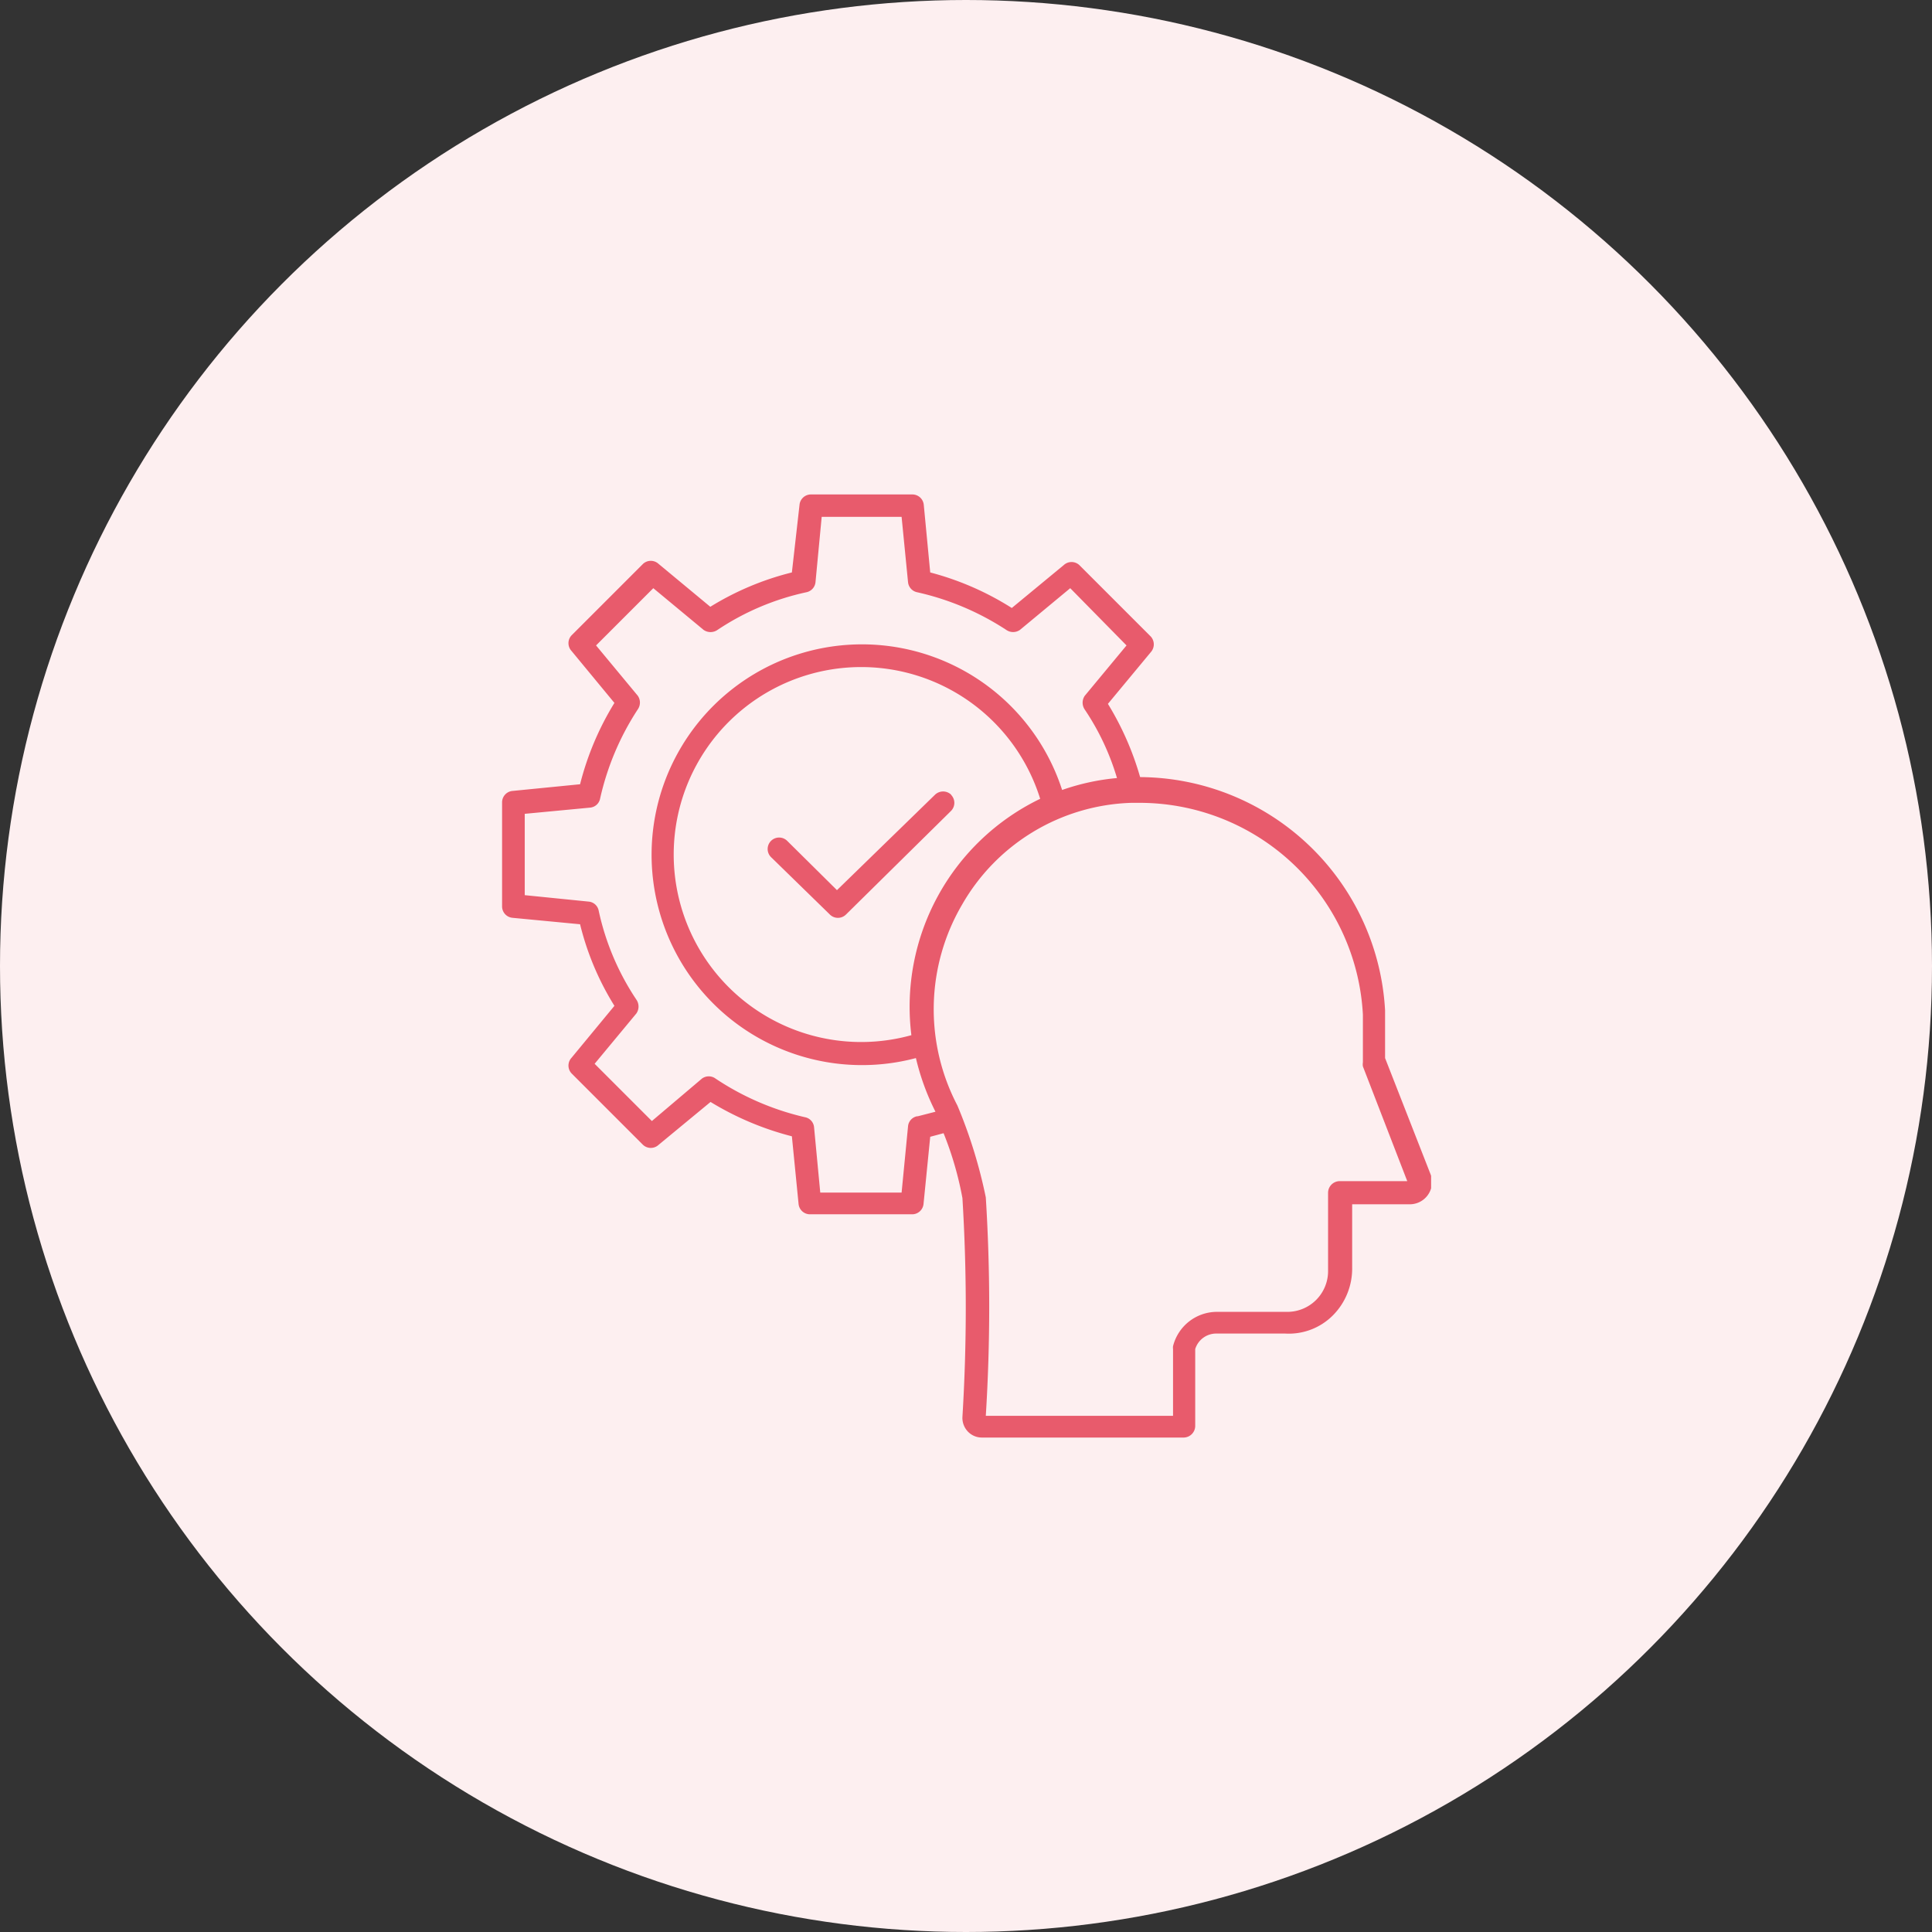 <svg xmlns="http://www.w3.org/2000/svg" xmlns:xlink="http://www.w3.org/1999/xlink" viewBox="0 0 81 81"><rect x="0" y="0" width="81" height="81" fill="#333333" stroke="none"/><defs><style>.cls-1{fill:none;}.cls-2{fill:#fdeff0;}.cls-3{clip-path:url(#clip-path);}.cls-4{fill:#e85b6c;}</style><clipPath id="clip-path"><rect class="cls-1" x="21" y="20.68" width="39" height="39.64"/></clipPath></defs><g id="Layer_2" data-name="Layer 2"><g id="Layer_1-2" data-name="Layer 1"><circle class="cls-2" cx="40.5" cy="40.5" r="40.5"/><g class="cls-3"><path class="cls-4" d="M39.88,33.32a.49.49,0,0,0-.68,0l-4.11,4L33,35.25a.48.48,0,1,0-.67.69l2.46,2.4a.48.48,0,0,0,.68,0L39.87,34a.48.48,0,0,0,0-.68Z"/><path class="cls-4" d="M58.07,44.36c0-.45,0-1.82,0-2A10.35,10.35,0,0,0,47.8,32.58a12.36,12.36,0,0,0-1.35-3.07l1.8-2.17a.49.49,0,0,0,0-.65l-3-3a.48.48,0,0,0-.65,0l-2.18,1.8A12.13,12.13,0,0,0,39,24l-.27-2.83a.48.48,0,0,0-.48-.44H34a.48.48,0,0,0-.48.44L33.2,24a12,12,0,0,0-3.42,1.44l-2.17-1.8a.48.48,0,0,0-.65,0l-3,3a.48.48,0,0,0,0,.65l1.8,2.18a12.19,12.19,0,0,0-1.44,3.41l-2.83.28a.48.48,0,0,0-.44.48V38a.48.48,0,0,0,.44.48l2.83.27a11.73,11.73,0,0,0,1.44,3.42l-1.8,2.18a.48.48,0,0,0,0,.65l3,3a.48.48,0,0,0,.65,0l2.18-1.8a12.49,12.49,0,0,0,3.41,1.44l.28,2.83a.48.48,0,0,0,.48.44h4.28a.48.48,0,0,0,.48-.44L39,47.66l.56-.15a14.13,14.13,0,0,1,.79,2.72,75.1,75.1,0,0,1,0,9.18.83.83,0,0,0,.22.6.81.81,0,0,0,.6.26h8.46a.49.49,0,0,0,.48-.48V56.56a.92.92,0,0,1,.89-.65h2.88a2.61,2.61,0,0,0,2-.76,2.78,2.78,0,0,0,.81-2V50.49h2.4a.93.93,0,0,0,.89-1.25ZM38.45,46.8a.47.47,0,0,0-.38.42L37.8,50H34.39l-.26-2.74a.47.47,0,0,0-.38-.42A11.34,11.34,0,0,1,30,45.22a.48.48,0,0,0-.57,0L27.33,47l-2.4-2.4,1.75-2.11a.51.51,0,0,0,0-.58,10.8,10.8,0,0,1-1.58-3.73.47.47,0,0,0-.42-.38L22,37.53V34.12l2.74-.26a.47.47,0,0,0,.42-.38,11.34,11.34,0,0,1,1.58-3.74.5.5,0,0,0,0-.57l-1.75-2.11,2.4-2.4,2.11,1.75a.51.51,0,0,0,.58,0,10.8,10.8,0,0,1,3.73-1.58.48.48,0,0,0,.38-.42l.26-2.74H37.8l.27,2.74a.48.48,0,0,0,.38.42,11.34,11.34,0,0,1,3.74,1.58.5.5,0,0,0,.57,0l2.11-1.75,2.36,2.4-1.75,2.11a.51.51,0,0,0,0,.58,10.47,10.47,0,0,1,1.35,2.87,9.55,9.55,0,0,0-2.3.5,8.82,8.82,0,1,0-6.13,11.24,10.11,10.11,0,0,0,.82,2.25l-.74.19Zm-.24-3.4a7.86,7.86,0,1,1,5.4-9.91,9.68,9.68,0,0,0-5.4,9.91Zm17.95,6.12a.49.49,0,0,0-.48.49v3.24A1.71,1.71,0,0,1,53.92,55l-2.9,0h0a1.9,1.9,0,0,0-1.84,1.44.49.49,0,0,0,0,.12v2.8H41.33a73.4,73.4,0,0,0,0-9.16,20.69,20.69,0,0,0-1.19-3.85l0,0a8.69,8.69,0,0,1,.2-8.43,8.48,8.48,0,0,1,7.07-4.26h.25a9.38,9.38,0,0,1,9.48,8.88c0,.13,0,1.31,0,2a.51.51,0,0,0,0,.17L59,49.52Z"/></g></g></g></svg>
